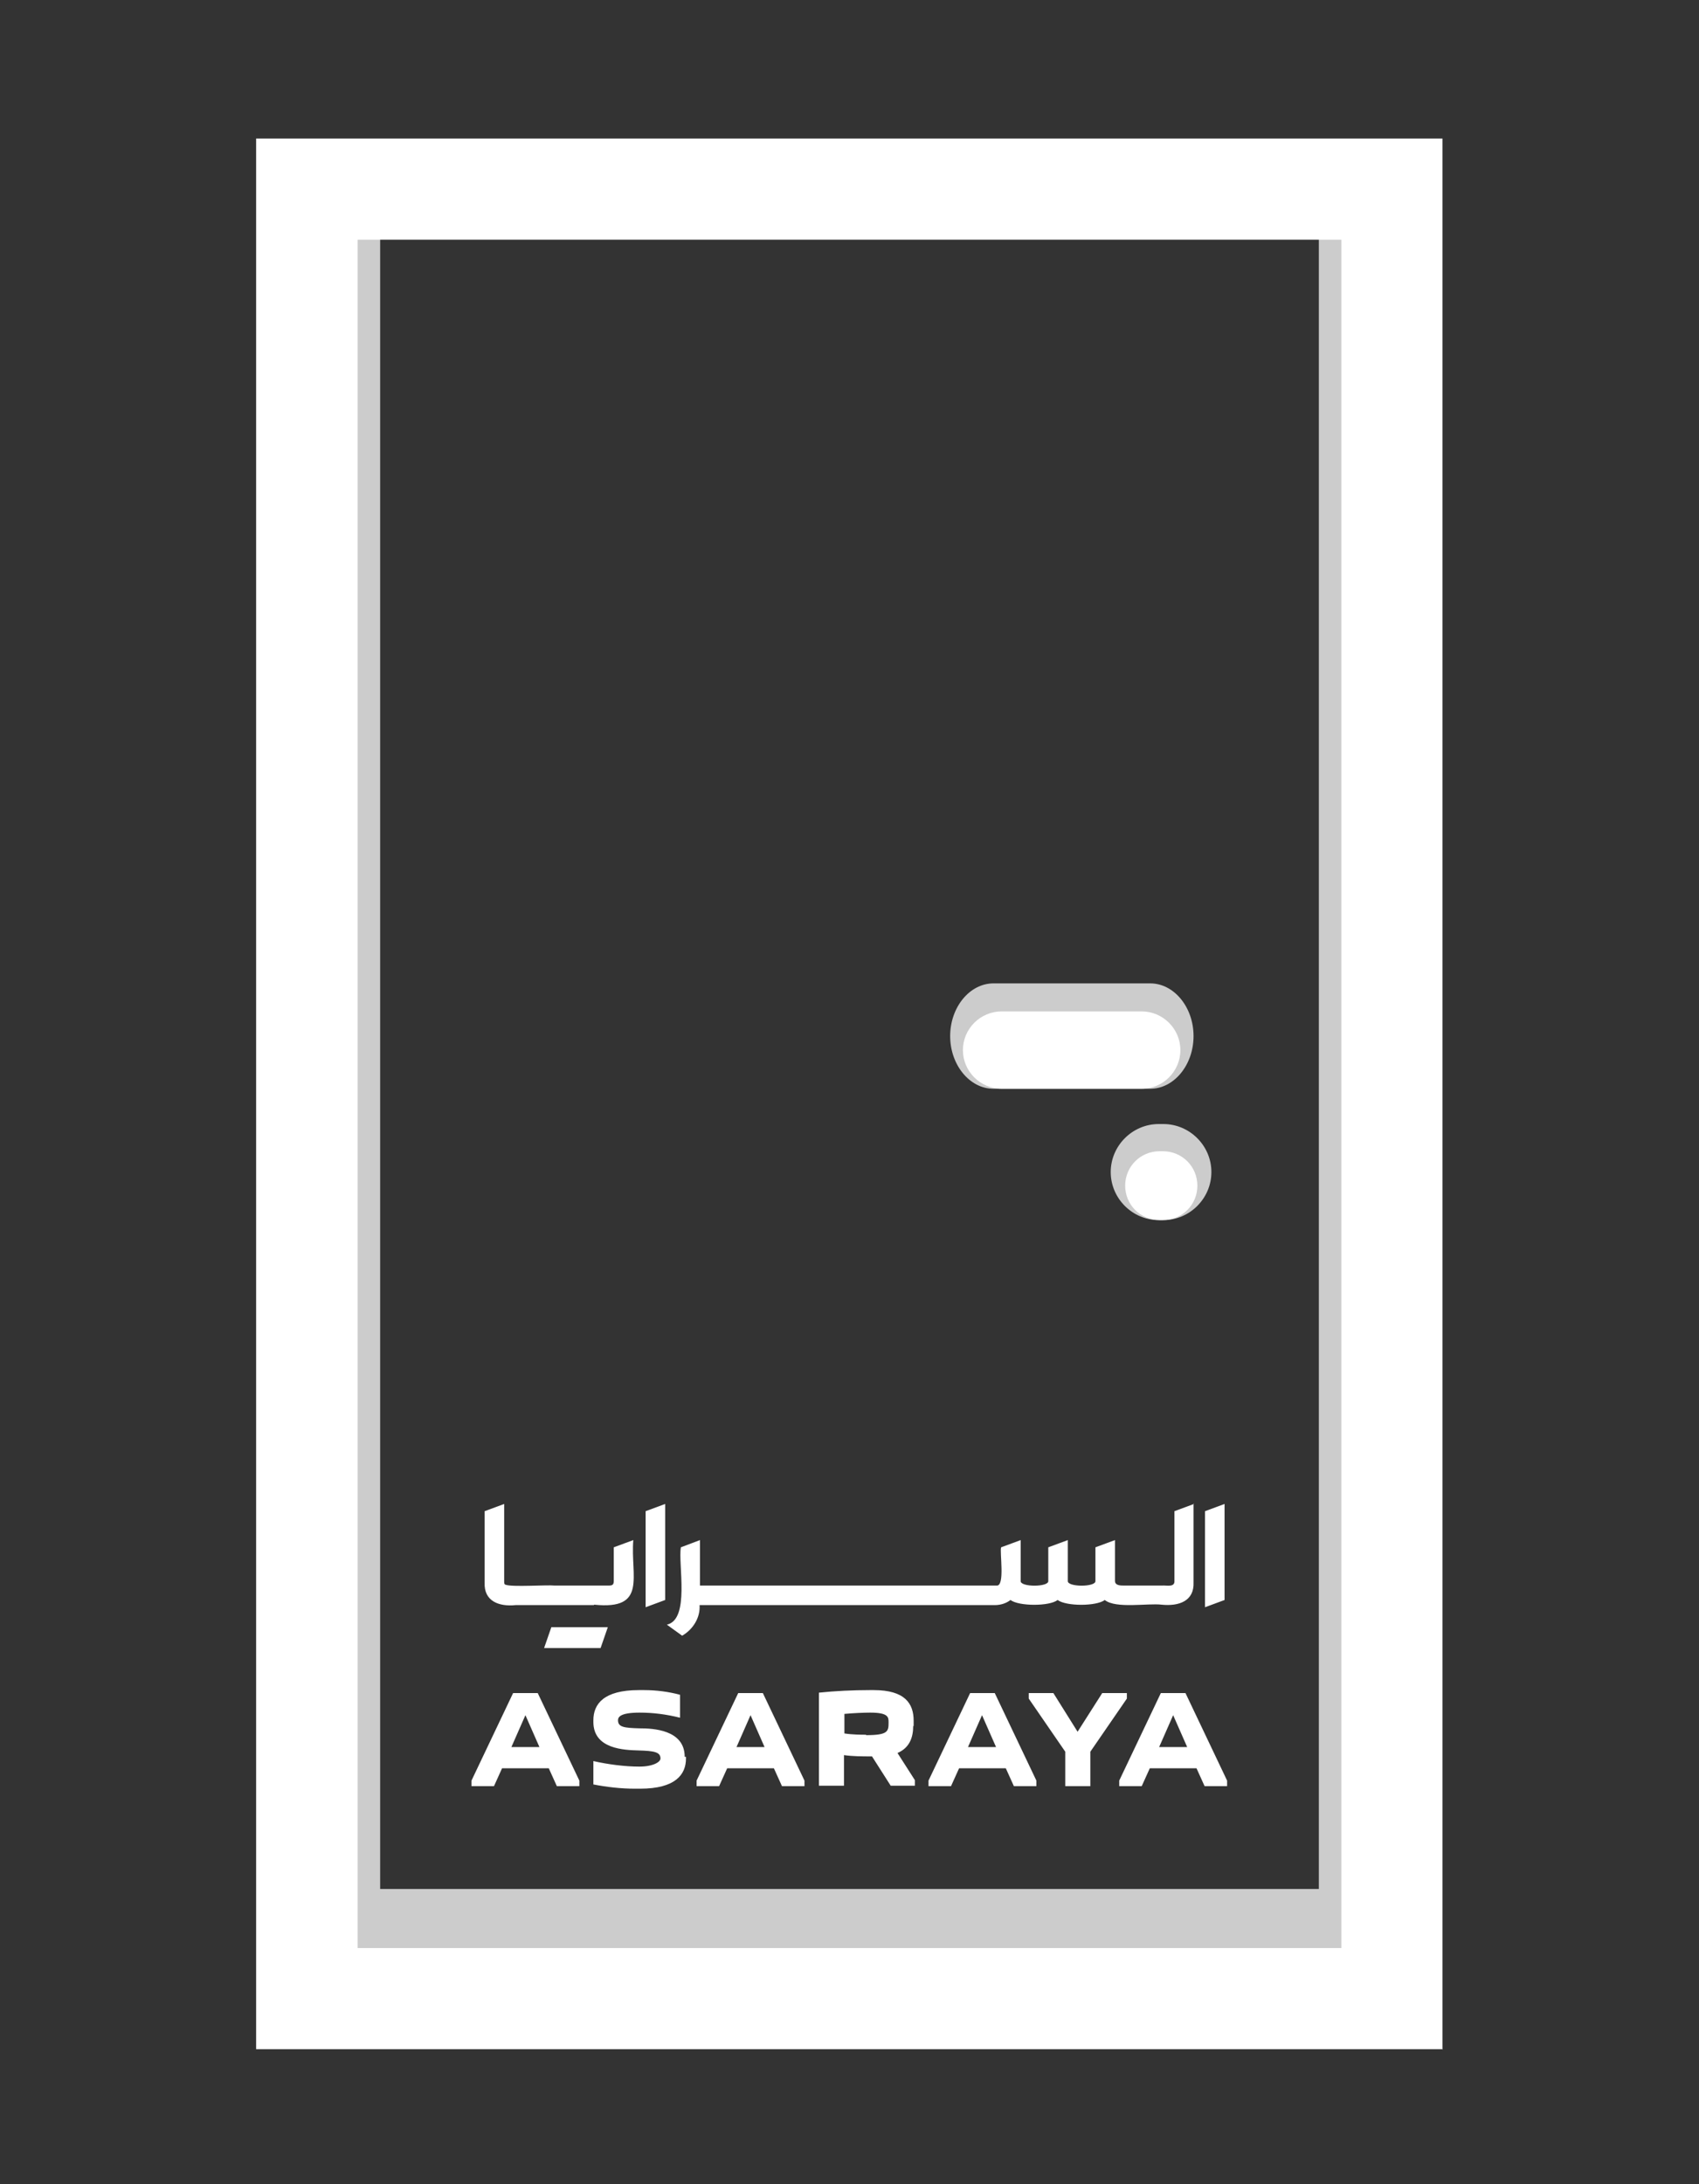 <?xml version="1.0" encoding="UTF-8"?>
<svg id="uuid-d08e3d74-7b71-4bf4-b797-31523dd29dfc" xmlns="http://www.w3.org/2000/svg" version="1.1" viewBox="0 0 400 514">
  <rect x="0" y="0" width="400" height="514" fill="#333333" stroke="none"/>
  <!-- Generator: Adobe Illustrator 29.0.1, SVG Export Plug-In . SVG Version: 2.1.0 Build 192)  -->
  <defs>
    <style>
      .st0 {
        fill: #fff;
      }

      .st1 {
        fill: #ccc;
      }
    </style>
  </defs>
  <g id="uuid-a91c9e3e-d588-4d11-aab9-a33edfa0fe75">
    <path class="st1" d="M326.4,460.4H73.6V38.1h252.8v422.3h0ZM89.5,444.5h221V54H89.5v390.5Z"/>
    <path class="st0" d="M339.7,482.2H60.3V32.6h279.3v449.7h0ZM84.2,458.4h231.6V56.4H84.2v401.9Z"/>
    <path class="st1" d="M273.9,287.1h-1.1c-6.2,0-11.3-5.1-11.3-11.3s5.1-11.3,11.3-11.3h1.1c6.2,0,11.3,5.1,11.3,11.3s-5.1,11.3-11.3,11.3Z"/>
    <path class="st0" d="M273.8,287.1h-.8c-4.5,0-8.1-3.6-8.1-8.1s3.6-8.1,8.1-8.1h.8c4.5,0,8.1,3.6,8.1,8.1s-3.6,8.1-8.1,8.1Z"/>
    <path class="st1" d="M270.8,256.2h-36.9c-5.6,0-10.2-5.6-10.2-12.4s4.6-12.4,10.2-12.4h36.9c5.6,0,10.2,5.6,10.2,12.4s-4.6,12.4-10.2,12.4h0Z"/>
    <path class="st0" d="M268.8,256.2h-33c-5,0-9.1-4.1-9.1-9.1s4.1-9.1,9.1-9.1h33c5,0,9.1,4.1,9.1,9.1s-4.1,9.1-9.1,9.1Z"/>
    <path class="st0" d="M120.8,398.4l-9.8,20.6v1.3h5.3l1.9-4.2h11l1.9,4.2h5.3v-1.3l-9.8-20.6h-5.9,0ZM120.4,411.1l3.3-7.5,3.3,7.5h-6.7ZM161.5,413.4v.4c0,3.7-2.4,7.1-10.8,7.1h-1.2c-3.4,0-6.7-.4-9.8-1v-5.5c3.5.8,7.5,1.3,10.8,1.3s5-1.1,5-1.9c0-1.5-1.4-1.8-5.2-1.9-3.3-.1-10.6-.3-10.6-6.7v-.4c0-3.8,2.4-7.1,10.7-7.1h1.2c3,0,5.9.4,8.5,1.1v5.4c-3.2-.8-6.3-1.2-9.5-1.2-4.7,0-5.1,1.1-5.1,1.8,0,1.6,1.4,1.8,5.1,1.9,3.1,0,10.6.3,10.6,6.7h0ZM173.8,398.4l-9.8,20.6v1.3h5.3l1.9-4.2h11l1.9,4.2h5.3v-1.3l-9.8-20.6h-5.9ZM173.4,411.1l3.3-7.5,3.3,7.5h-6.7ZM215.1,406.2v-1.3c0-4-2-7.2-9.4-7.2h-.9c-4,0-8.2.2-12,.6v21.9h5.9v-7.2c2.1.3,4.3.3,6.6.3l4.4,6.9h5.7v-1.3l-4.1-6.4c2.8-1.2,3.7-3.6,3.7-6.4h0ZM203.9,408.2c-1.1,0-3.1,0-5.1-.3v-4.6c2.2-.2,4.6-.3,6.1-.3,4.3,0,4.3,1.1,4.3,2.3,0,2.1-.1,3-5.3,3h0ZM228.4,398.4l-9.8,20.6v1.3h5.3l1.9-4.2h11l1.9,4.2h5.3v-1.3l-9.8-20.6h-5.9,0ZM227.9,411.1l3.3-7.5,3.3,7.5h-6.7ZM265.3,399.7l-8.6,12.5v8.1h-5.9v-8.1l-8.6-12.5v-1.3h5.8l5.7,9.1,5.8-9.1h5.8v1.3ZM279.2,398.4h-5.9l-9.8,20.6v1.3h5.3l1.9-4.2h11l1.9,4.2h5.3v-1.3l-9.8-20.6h0ZM272.9,411.1l3.3-7.5,3.3,7.5h-6.7Z"/>
    <path class="st0" d="M139.8,377.7h-18.4c-3.9.4-7.5-.9-7.3-5.3v-16.8l4.6-1.7v18.1c0,.5,0,.8.3.9,1.6.6,9.7,0,11.6.2h12.7c.9,0,1.2-.2,1.2-1.1v-7.9l4.6-1.7c-.7,8.5,3.4,16.5-9.2,15.2h0ZM152,378.2l4.6-1.7v-22.6l-4.6,1.7v22.6h0ZM281.1,353.9l-4.6,1.7v16.4c.1,1.6-1.9,1-2.9,1.1h-9c-.8,0-2.1,0-2.1-1.1v-9.6l-4.6,1.7v7.9c.2,1.5-6.7,1.5-6.5,0v-9.6l-4.6,1.7v7.9c.2,1.5-6.7,1.5-6.5,0v-9.6l-4.6,1.7c-.4,1,1,9.3-1.1,9h-69.8v-10.7l-4.5,1.7c-.7,3.9,2.2,17-3.3,18.2l3.6,2.6c2.6-1.5,4.3-4.3,4.1-7.2h48.6c4.6,0,5.7,0,10.4,0,2.5,0,4.6,0,10.5,0,1.5,0,2.8-.5,3.7-1.2,2,1.5,9.2,1.5,11.1,0,2,1.5,9.1,1.5,11.1,0,2.6,2.1,10.2.7,13.4,1.1,4,.4,7.7-.8,7.5-5.3v-18.5h0ZM283.7,355.6v22.6l4.6-1.7v-22.6l-4.6,1.7h0ZM128.1,387.8h13.3l1.7-4.9h-13.3l-1.7,4.9Z"/>
  </g>
</svg>